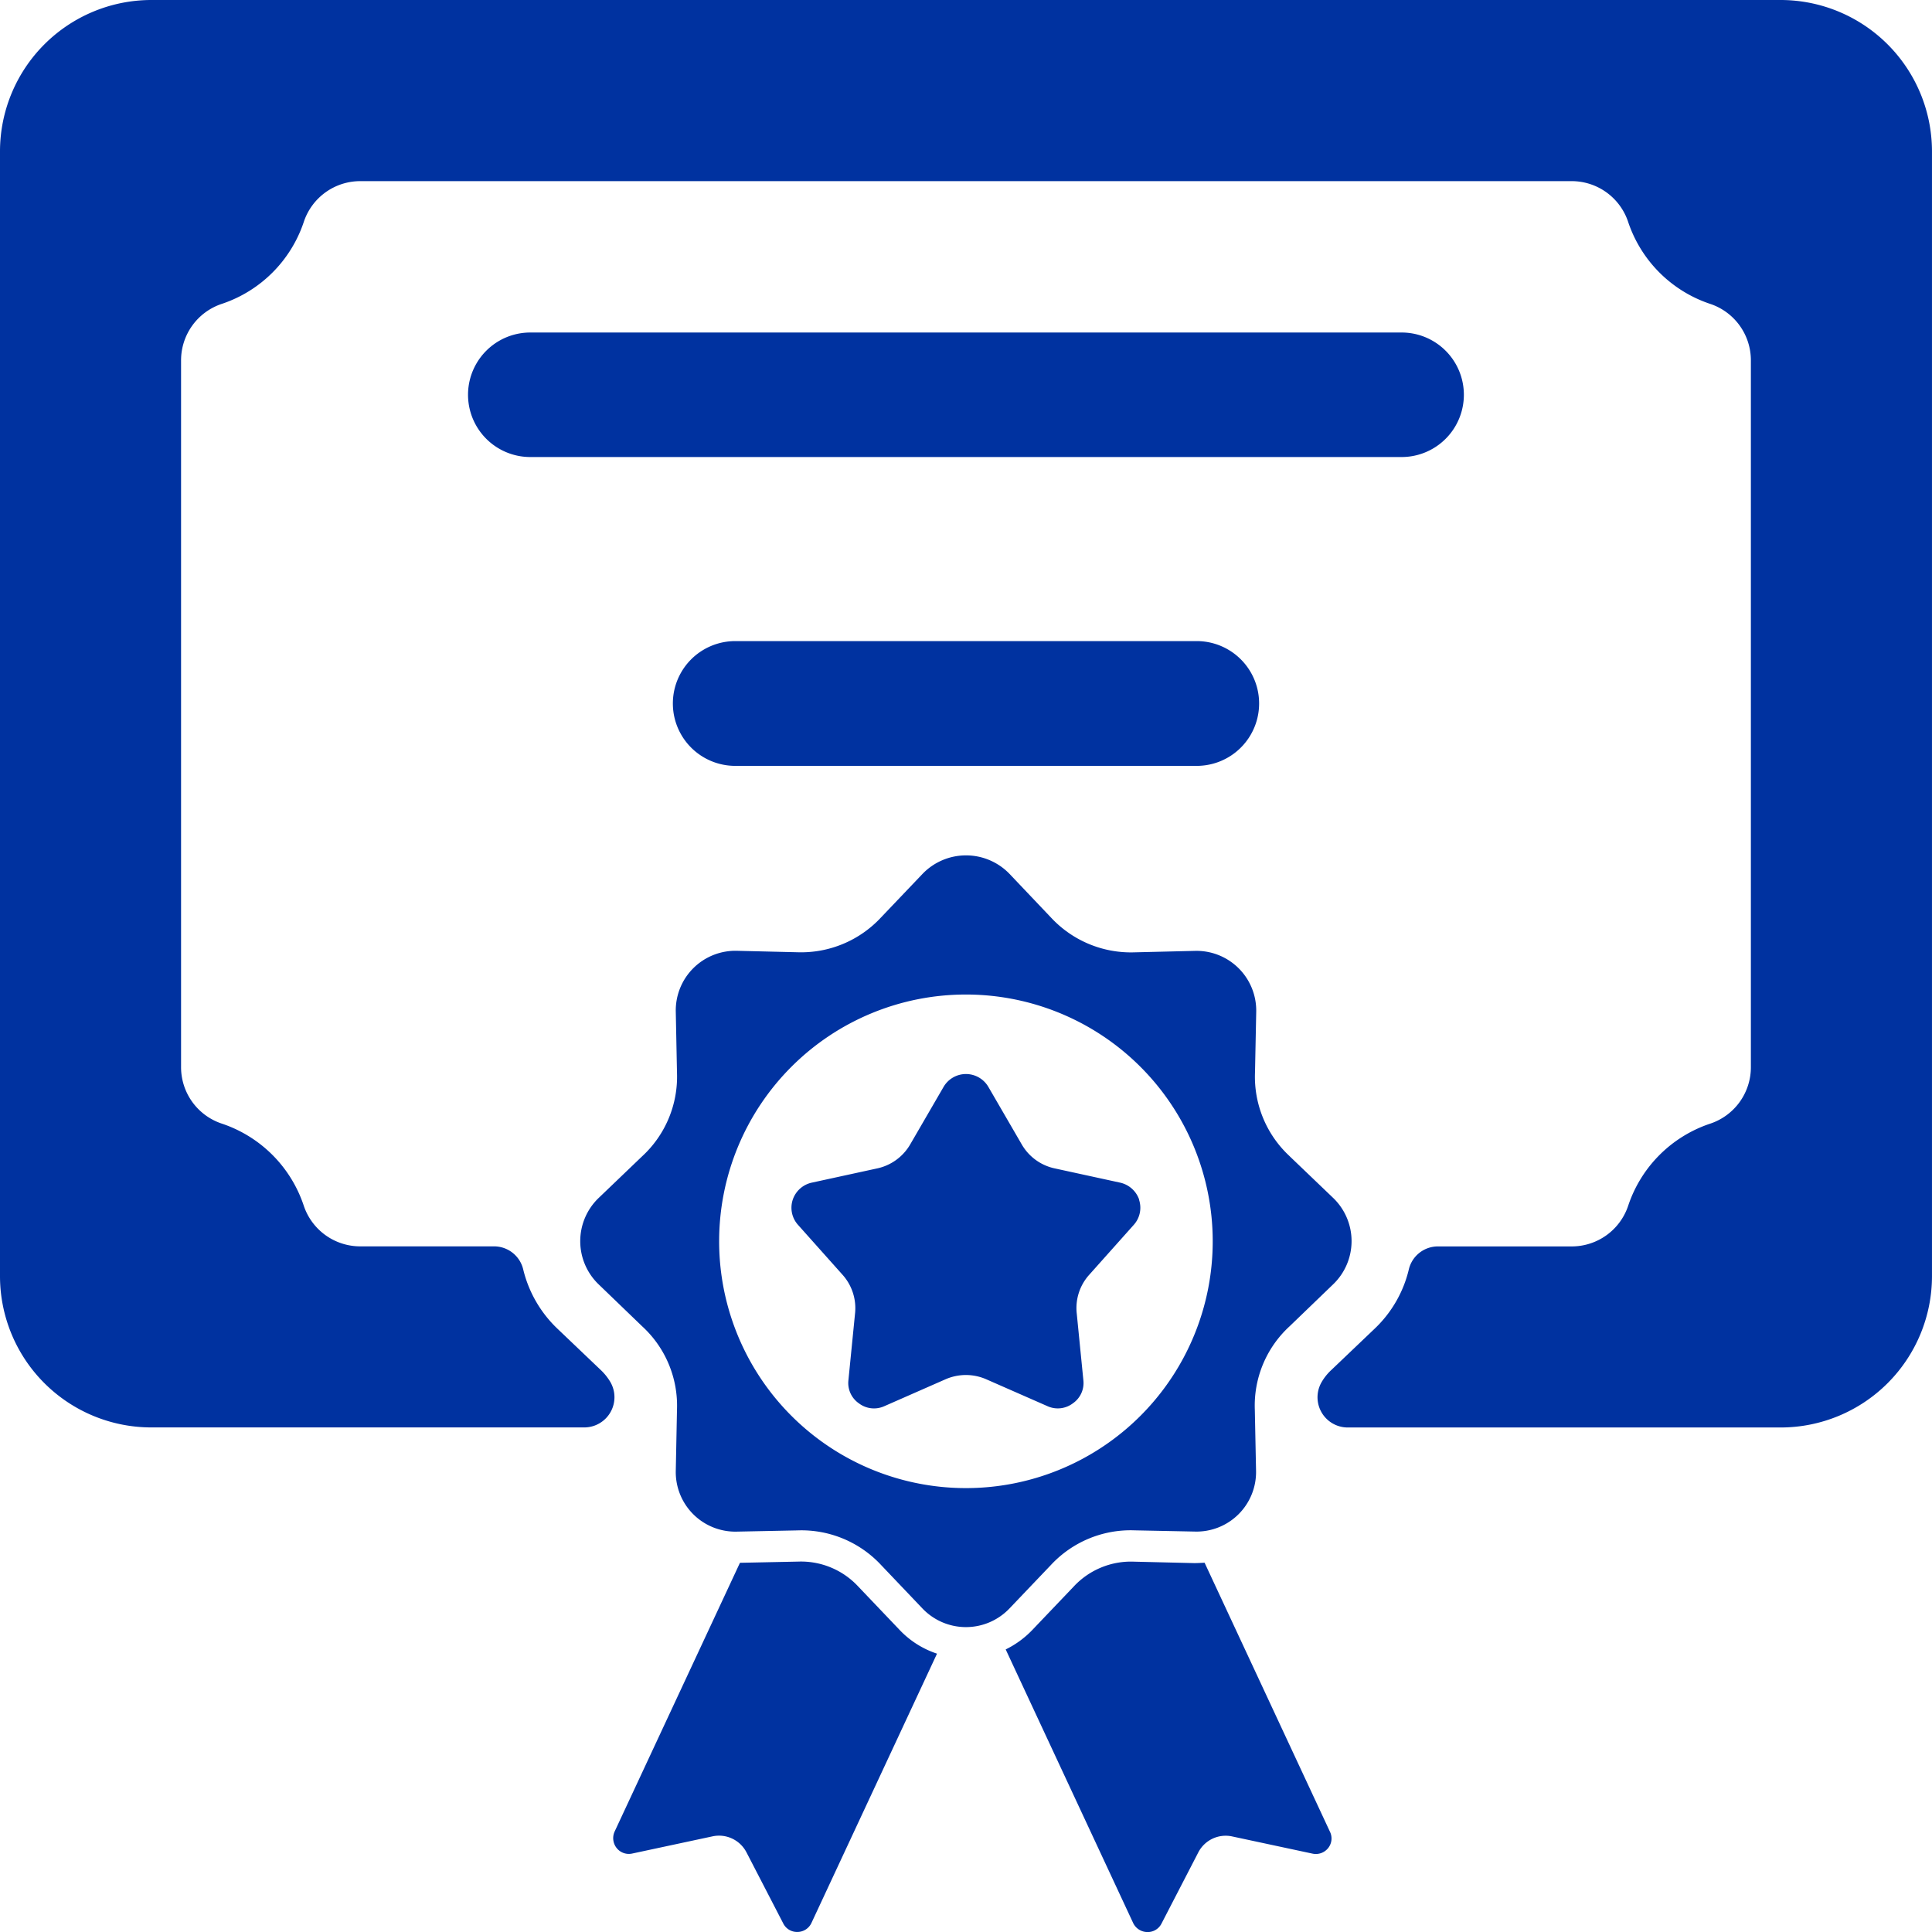 <svg xmlns="http://www.w3.org/2000/svg" width="100.001" height="100.004" viewBox="0 0 100.001 100.004"><path id="Tracciato_2" data-name="Tracciato 2" d="M7.81,0H92.189A7.84,7.84,0,0,1,100,7.813V66.075a7.835,7.835,0,0,1-7.812,7.812H69.759a1.563,1.563,0,0,1-1.352-2.348,2.7,2.7,0,0,1,.508-.632l2.262-2.157a6.207,6.207,0,0,0,1.742-3.035,1.547,1.547,0,0,1,1.523-1.2h6.872a3.081,3.081,0,0,0,2.968-2.125,6.707,6.707,0,0,1,4.207-4.219,3.078,3.078,0,0,0,2.137-2.961V18.68a3.08,3.08,0,0,0-2.137-2.961,6.714,6.714,0,0,1-4.207-4.207,3.081,3.081,0,0,0-2.968-2.136H18.677a3.079,3.079,0,0,0-2.961,2.136,6.712,6.712,0,0,1-4.207,4.207A3.08,3.08,0,0,0,9.372,18.68V55.207a3.078,3.078,0,0,0,2.137,2.961,6.707,6.707,0,0,1,4.207,4.219,3.083,3.083,0,0,0,2.961,2.125h6.882a1.551,1.551,0,0,1,1.524,1.2,6.266,6.266,0,0,0,1.742,3.035l2.262,2.157a2.867,2.867,0,0,1,.507.632,1.564,1.564,0,0,1-1.351,2.348H7.813A7.833,7.833,0,0,1,0,66.075V7.813A7.841,7.841,0,0,1,7.813,0ZM38.3,80.891,31.814,94.8a.823.823,0,0,0,.105.856.807.807,0,0,0,.8.285l4.144-.887a1.6,1.6,0,0,1,1.785.844l1.891,3.656a.8.8,0,0,0,.738.445A.805.805,0,0,0,42,99.535l6.5-13.941a4.683,4.683,0,0,1-1.922-1.214l-2.156-2.262a4.04,4.04,0,0,0-3.117-1.289l-3,.062ZM58.966,62.1a1.352,1.352,0,0,0-.992-.887l-3.352-.73a2.6,2.6,0,0,1-1.742-1.258l-1.723-2.969a1.342,1.342,0,0,0-2.316,0l-1.723,2.969a2.61,2.61,0,0,1-1.742,1.258l-3.352.73a1.339,1.339,0,0,0-.992.887,1.325,1.325,0,0,0,.274,1.3l2.293,2.57a2.591,2.591,0,0,1,.656,2.039l-.34,3.426a1.278,1.278,0,0,0,.539,1.2,1.294,1.294,0,0,0,1.32.149L48.923,71.4a2.626,2.626,0,0,1,2.144,0l3.149,1.383a1.293,1.293,0,0,0,1.32-.149,1.278,1.278,0,0,0,.539-1.2l-.34-3.426a2.572,2.572,0,0,1,.656-2.039l2.293-2.57a1.325,1.325,0,0,0,.274-1.3Zm7.789-2.25L69,62a3.1,3.1,0,0,1,0,4.481l-2.25,2.168a5.573,5.573,0,0,0-1.8,4.324l.063,3.129a3.082,3.082,0,0,1-3.172,3.172l-3.118-.063A5.633,5.633,0,0,0,54.4,81l-2.156,2.261a3.111,3.111,0,0,1-4.492,0L45.6,81a5.633,5.633,0,0,0-4.332-1.786l-3.117.063a3.084,3.084,0,0,1-3.172-3.172l.062-3.129a5.573,5.573,0,0,0-1.8-4.324l-2.25-2.168a3.1,3.1,0,0,1,0-4.481l2.25-2.156a5.6,5.6,0,0,0,1.8-4.332l-.062-3.129a3.089,3.089,0,0,1,3.172-3.172l3.117.075a5.646,5.646,0,0,0,4.332-1.8l2.156-2.262a3.124,3.124,0,0,1,4.492,0L54.4,47.493a5.646,5.646,0,0,0,4.332,1.8l3.118-.075a3.092,3.092,0,0,1,3.172,3.172l-.063,3.129a5.6,5.6,0,0,0,1.8,4.332M49.993,51.477a12.774,12.774,0,1,1-12.77,12.77,12.771,12.771,0,0,1,12.77-12.77M62.348,80.883l6.488,13.922a.794.794,0,0,1-.093.855.813.813,0,0,1-.8.286l-4.145-.887a1.594,1.594,0,0,0-1.785.844l-1.89,3.656a.8.8,0,0,1-.739.445.826.826,0,0,1-.73-.465L52.055,85.375a4.865,4.865,0,0,0,1.363-.992l2.157-2.262a4.045,4.045,0,0,1,3.117-1.289l3.129.075c.179,0,.359-.012.527-.02Zm-34.9-63.672h45.1a3.222,3.222,0,1,1,0,6.445h-45.1a3.222,3.222,0,1,1,0-6.445M37.993,33.184H62a3.229,3.229,0,0,1,0,6.457h-24a3.229,3.229,0,0,1,0-6.457" fill="#0032a0" fill-rule="evenodd"></path></svg>